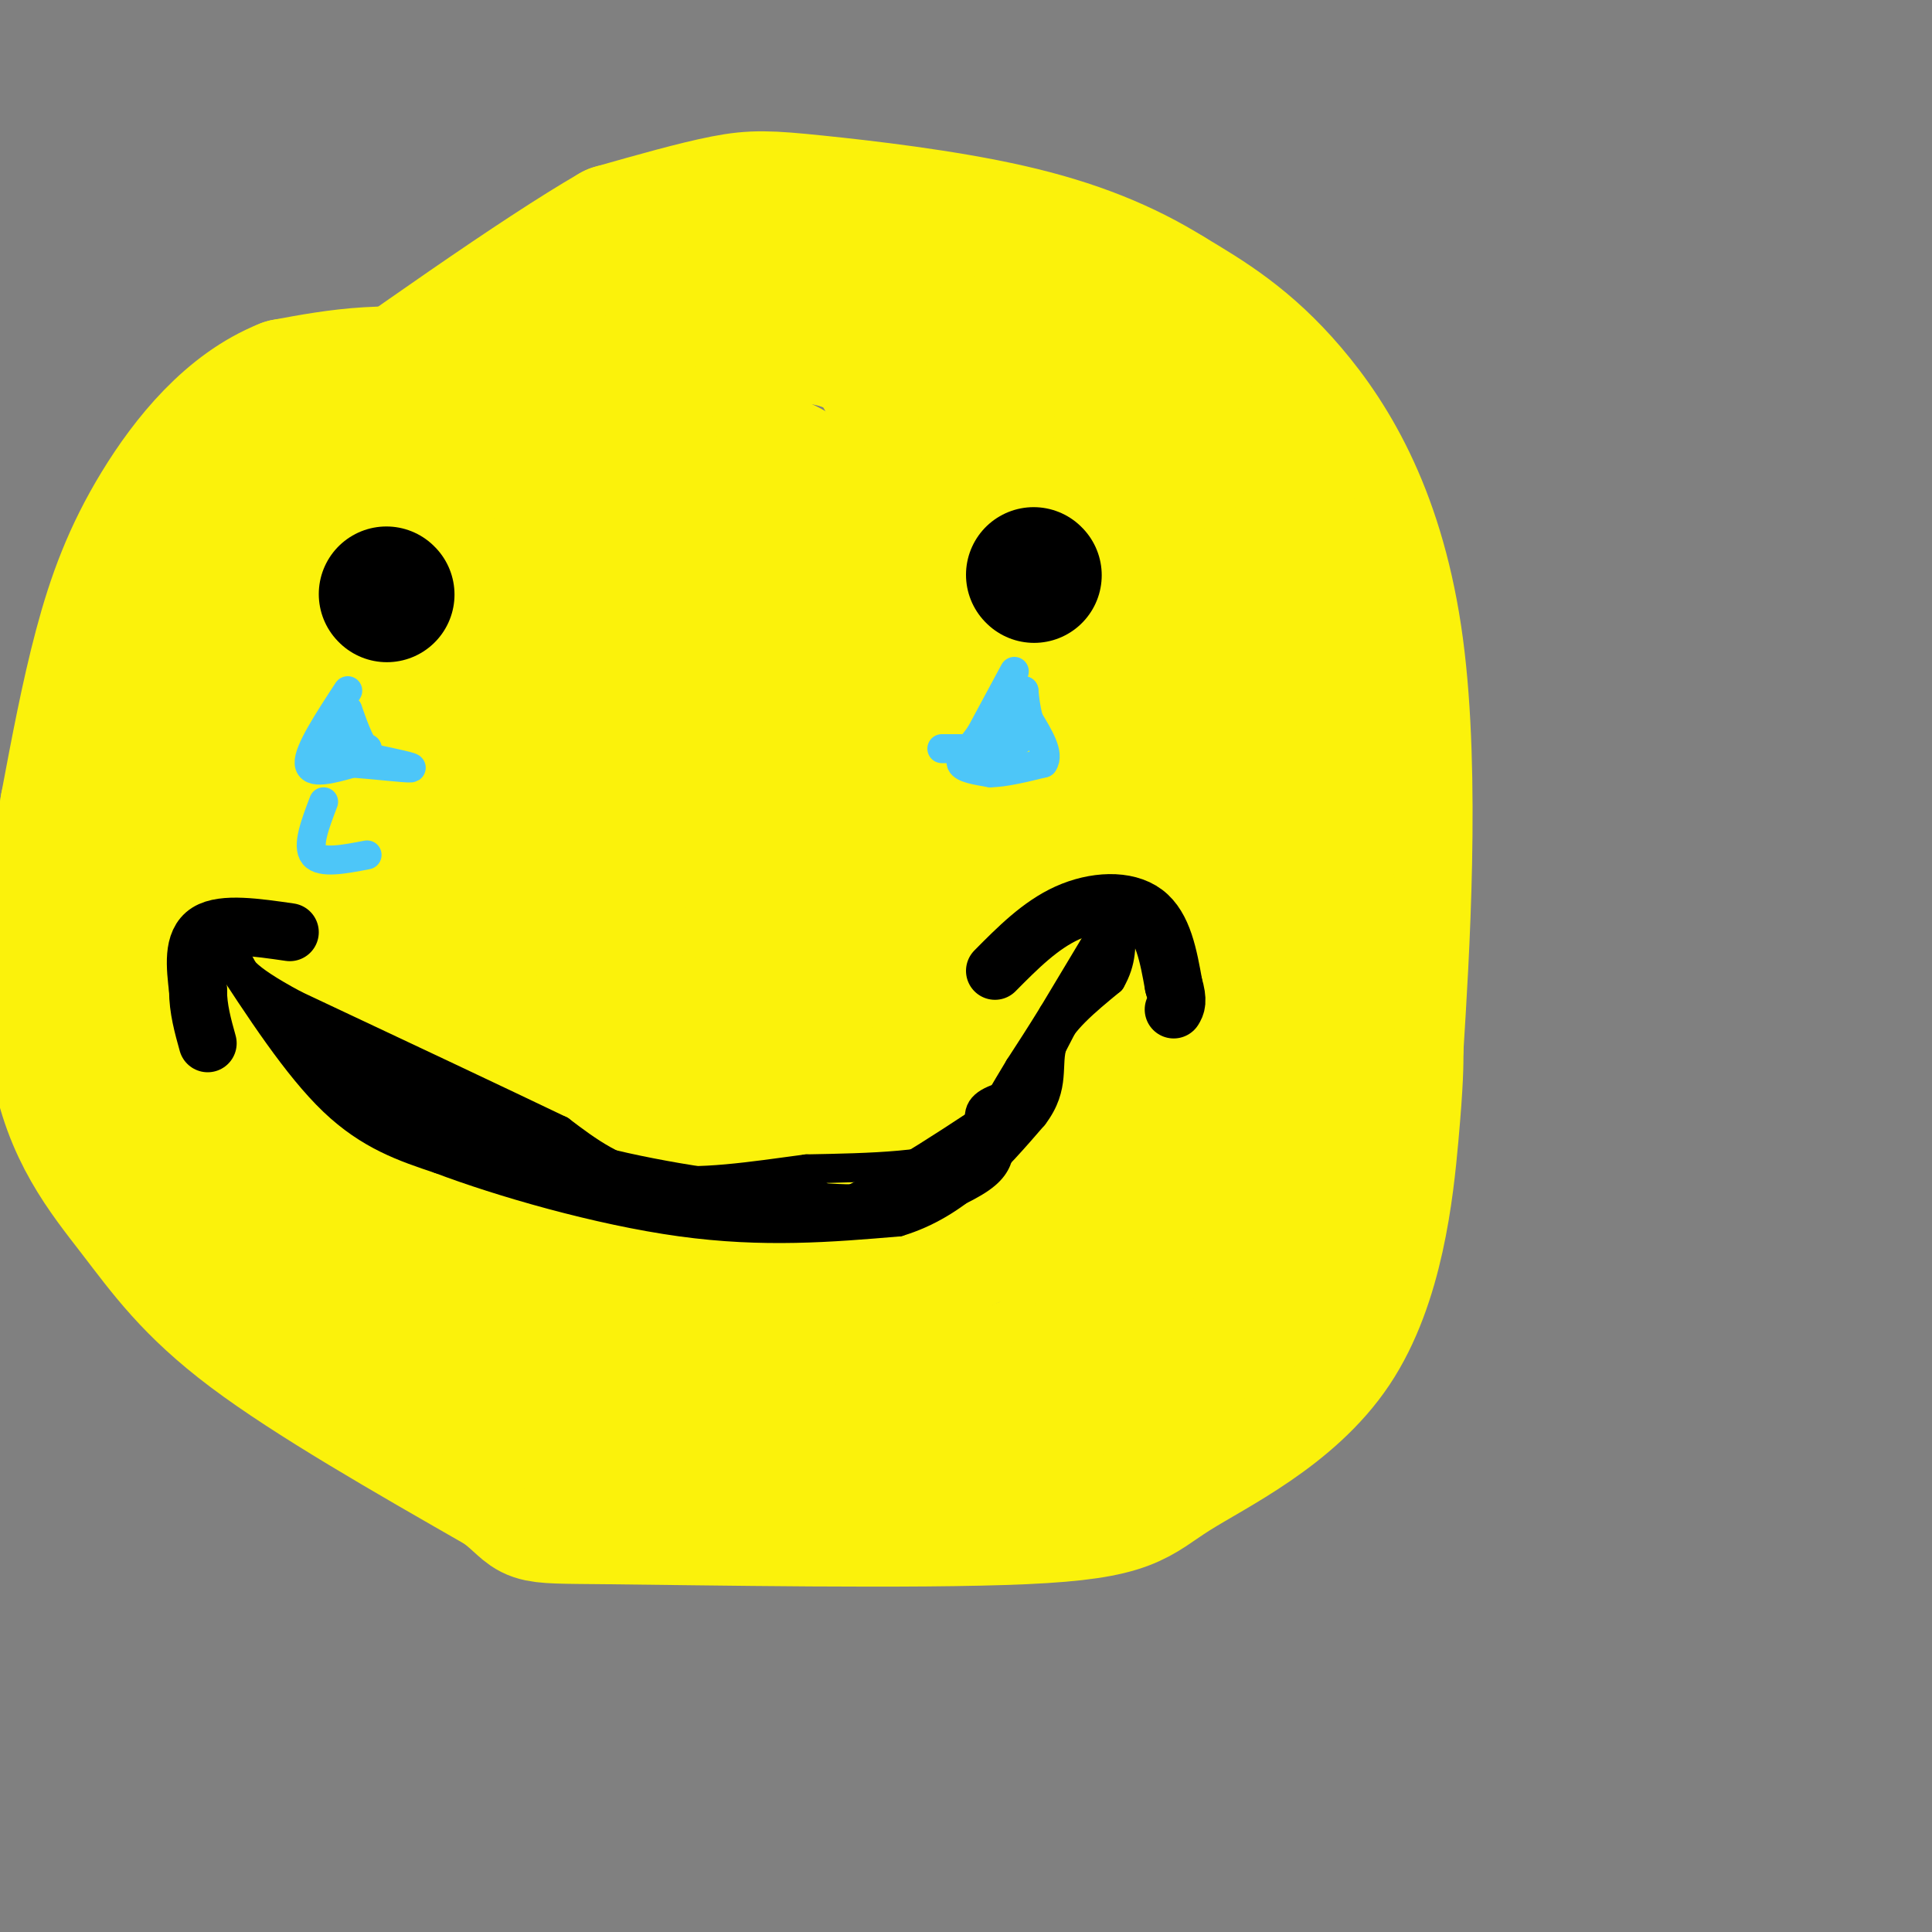 <svg viewBox='0 0 400 400' version='1.1' xmlns='http://www.w3.org/2000/svg' xmlns:xlink='http://www.w3.org/1999/xlink'><rect x="0" y="0" width="400" height="400" fill="#808080" stroke="none"/><g fill='none' stroke='#FBF20B' stroke-width='28' stroke-linecap='round' stroke-linejoin='round'><path d='M129,79c1.451,-3.656 2.903,-7.311 6,-12c3.097,-4.689 7.841,-10.411 16,-13c8.159,-2.589 19.735,-2.043 30,2c10.265,4.043 19.219,11.584 26,19c6.781,7.416 11.391,14.708 16,22'/><path d='M223,97c3.876,7.903 5.565,16.660 7,38c1.435,21.340 2.615,55.261 1,81c-1.615,25.739 -6.027,43.295 -9,53c-2.973,9.705 -4.508,11.560 -11,14c-6.492,2.440 -17.940,5.465 -30,7c-12.060,1.535 -24.731,1.582 -34,0c-9.269,-1.582 -15.134,-4.791 -21,-8'/><path d='M126,282c-6.888,-2.567 -13.608,-4.983 -19,-13c-5.392,-8.017 -9.456,-21.633 -13,-29c-3.544,-7.367 -6.570,-8.483 -8,-30c-1.430,-21.517 -1.266,-63.433 0,-84c1.266,-20.567 3.633,-19.783 6,-19'/><path d='M92,107c1.667,-6.167 2.833,-12.083 6,-18c3.167,-5.917 8.333,-11.833 15,-15c6.667,-3.167 14.833,-3.583 23,-4'/><path d='M136,70c10.778,-1.067 26.222,-1.733 35,0c8.778,1.733 10.889,5.867 13,10'/><path d='M184,80c5.756,6.000 13.644,16.000 20,35c6.356,19.000 11.178,47.000 16,75'/><path d='M220,190c3.263,13.255 3.421,8.893 4,11c0.579,2.107 1.579,10.683 0,22c-1.579,11.317 -5.737,25.376 -21,33c-15.263,7.624 -41.632,8.812 -68,10'/><path d='M135,266c-15.387,-3.831 -19.854,-18.408 -28,-35c-8.146,-16.592 -19.970,-35.197 -26,-58c-6.030,-22.803 -6.266,-49.803 -3,-64c3.266,-14.197 10.033,-15.592 23,-17c12.967,-1.408 32.133,-2.831 43,-2c10.867,0.831 13.433,3.915 16,7'/><path d='M160,97c5.404,3.253 10.914,7.884 15,12c4.086,4.116 6.748,7.717 8,17c1.252,9.283 1.094,24.248 0,32c-1.094,7.752 -3.125,8.290 -7,12c-3.875,3.710 -9.594,10.591 -23,18c-13.406,7.409 -34.501,15.347 -40,1c-5.499,-14.347 4.596,-50.978 11,-68c6.404,-17.022 9.115,-14.435 14,-9c4.885,5.435 11.942,13.717 19,22'/><path d='M157,134c2.429,13.999 -0.997,37.996 1,30c1.997,-7.996 9.419,-47.985 13,-57c3.581,-9.015 3.321,12.944 1,24c-2.321,11.056 -6.702,11.207 -15,13c-8.298,1.793 -20.514,5.226 -29,6c-8.486,0.774 -13.243,-1.113 -18,-3'/><path d='M110,147c-3.862,-6.856 -4.518,-22.494 -3,-31c1.518,-8.506 5.211,-9.878 8,-12c2.789,-2.122 4.674,-4.992 10,-7c5.326,-2.008 14.093,-3.154 23,-3c8.907,0.154 17.954,1.608 21,9c3.046,7.392 0.089,20.721 -2,27c-2.089,6.279 -3.312,5.509 -8,7c-4.688,1.491 -12.842,5.245 -20,7c-7.158,1.755 -13.322,1.511 -18,2c-4.678,0.489 -7.872,1.712 -11,0c-3.128,-1.712 -6.191,-6.359 -7,-12c-0.809,-5.641 0.637,-12.277 1,-15c0.363,-2.723 -0.356,-1.534 4,-3c4.356,-1.466 13.788,-5.587 25,-4c11.212,1.587 24.203,8.882 30,16c5.797,7.118 4.398,14.059 3,21'/><path d='M166,149c0.700,4.174 0.951,4.110 0,7c-0.951,2.890 -3.105,8.734 -17,19c-13.895,10.266 -39.531,24.953 -49,23c-9.469,-1.953 -2.770,-20.547 4,-33c6.770,-12.453 13.611,-18.766 19,-22c5.389,-3.234 9.325,-3.388 13,-4c3.675,-0.612 7.089,-1.683 15,-1c7.911,0.683 20.318,3.119 28,8c7.682,4.881 10.639,12.209 11,19c0.361,6.791 -1.872,13.047 -1,16c0.872,2.953 4.850,2.603 -8,8c-12.850,5.397 -42.529,16.542 -55,13c-12.471,-3.542 -7.736,-21.771 -3,-40'/><path d='M123,162c2.013,-9.155 8.545,-12.043 18,-14c9.455,-1.957 21.832,-2.983 28,-1c6.168,1.983 6.127,6.976 11,10c4.873,3.024 14.659,4.078 1,10c-13.659,5.922 -50.764,16.710 -68,20c-17.236,3.290 -14.604,-0.919 -15,-6c-0.396,-5.081 -3.819,-11.033 0,-13c3.819,-1.967 14.879,0.050 20,2c5.121,1.950 4.302,3.833 5,7c0.698,3.167 2.914,7.619 0,10c-2.914,2.381 -10.957,2.690 -19,3'/><path d='M104,190c-5.245,-0.205 -8.859,-2.218 -11,-2c-2.141,0.218 -2.811,2.667 -8,-7c-5.189,-9.667 -14.897,-31.449 -20,-40c-5.103,-8.551 -5.601,-3.872 -7,-1c-1.399,2.872 -3.700,3.936 -6,5'/><path d='M52,145c-4.994,3.351 -14.479,9.229 -19,18c-4.521,8.771 -4.078,20.433 -3,29c1.078,8.567 2.790,14.037 6,21c3.210,6.963 7.917,15.418 21,23c13.083,7.582 34.541,14.291 56,21'/><path d='M113,257c10.820,2.872 9.870,-0.450 6,0c-3.870,0.450 -10.660,4.670 -27,-1c-16.340,-5.670 -42.231,-21.231 -53,-28c-10.769,-6.769 -6.418,-4.748 -6,-12c0.418,-7.252 -3.098,-23.777 -3,-33c0.098,-9.223 3.810,-11.142 6,-13c2.190,-1.858 2.859,-3.654 10,-5c7.141,-1.346 20.755,-2.242 27,-1c6.245,1.242 5.123,4.621 4,8'/><path d='M77,172c0.798,3.431 0.792,8.010 -1,11c-1.792,2.990 -5.370,4.393 -10,5c-4.630,0.607 -10.312,0.417 -12,-1c-1.688,-1.417 0.616,-4.063 5,-8c4.384,-3.937 10.846,-9.165 14,-5c3.154,4.165 3.000,17.725 1,28c-2.000,10.275 -5.846,17.266 -9,20c-3.154,2.734 -5.615,1.210 -7,-3c-1.385,-4.210 -1.692,-11.105 -2,-18'/><path d='M56,201c-0.675,-3.943 -1.363,-4.799 0,-6c1.363,-1.201 4.776,-2.746 7,-3c2.224,-0.254 3.258,0.782 4,4c0.742,3.218 1.193,8.619 0,12c-1.193,3.381 -4.031,4.741 -7,4c-2.969,-0.741 -6.069,-3.584 -10,-11c-3.931,-7.416 -8.695,-19.405 -4,-37c4.695,-17.595 18.847,-40.798 33,-64'/><path d='M79,100c19.226,-10.929 50.792,-6.250 55,-8c4.208,-1.750 -18.940,-9.929 -36,-13c-17.060,-3.071 -28.030,-1.036 -39,1'/><path d='M59,80c-11.286,4.476 -20.000,15.167 -26,25c-6.000,9.833 -9.286,18.810 -12,29c-2.714,10.190 -4.857,21.595 -7,33'/><path d='M14,167c-2.289,15.239 -4.510,36.837 -2,52c2.510,15.163 9.753,23.890 16,32c6.247,8.110 11.499,15.603 24,25c12.501,9.397 32.250,20.699 52,32'/><path d='M104,308c8.182,6.230 2.637,5.805 22,6c19.363,0.195 63.633,1.011 86,0c22.367,-1.011 22.830,-3.848 31,-9c8.170,-5.152 24.046,-12.618 33,-26c8.954,-13.382 10.987,-32.681 12,-44c1.013,-11.319 1.007,-14.660 1,-18'/><path d='M289,217c1.167,-18.643 3.583,-56.250 0,-83c-3.583,-26.750 -13.167,-42.643 -22,-53c-8.833,-10.357 -16.917,-15.179 -25,-20'/><path d='M242,61c-9.147,-5.694 -19.514,-9.928 -33,-13c-13.486,-3.072 -30.093,-4.981 -40,-6c-9.907,-1.019 -13.116,-1.148 -19,0c-5.884,1.148 -14.442,3.574 -23,6'/><path d='M127,48c-15.333,8.833 -42.167,27.917 -69,47'/><path d='M58,95c-15.226,13.940 -18.792,25.292 -22,33c-3.208,7.708 -6.060,11.774 -6,21c0.060,9.226 3.030,23.613 6,38'/><path d='M36,187c5.467,24.178 16.133,65.622 31,86c14.867,20.378 33.933,19.689 53,19'/><path d='M120,292c10.885,3.762 11.596,3.668 8,4c-3.596,0.332 -11.499,1.089 -21,0c-9.501,-1.089 -20.598,-4.024 -31,-11c-10.402,-6.976 -20.108,-17.994 -26,-26c-5.892,-8.006 -7.969,-13.002 -7,-15c0.969,-1.998 4.985,-0.999 9,0'/><path d='M52,244c22.306,6.139 73.571,21.488 98,27c24.429,5.512 22.022,1.189 22,-6c-0.022,-7.189 2.340,-17.243 3,-22c0.660,-4.757 -0.383,-4.216 -5,-4c-4.617,0.216 -12.809,0.108 -21,0'/><path d='M149,239c-19.841,7.072 -58.944,24.751 -74,27c-15.056,2.249 -6.065,-10.933 5,-19c11.065,-8.067 24.203,-11.018 32,-12c7.797,-0.982 10.253,0.005 13,4c2.747,3.995 5.785,10.999 3,20c-2.785,9.001 -11.392,20.001 -20,31'/><path d='M108,290c-3.632,6.239 -2.712,6.336 -7,0c-4.288,-6.336 -13.784,-19.104 -16,-25c-2.216,-5.896 2.849,-4.921 2,-5c-0.849,-0.079 -7.613,-1.214 8,-8c15.613,-6.786 53.604,-19.225 66,-24c12.396,-4.775 -0.802,-1.888 -14,1'/><path d='M132,211c9.600,0.933 19.200,1.867 10,3c-9.200,1.133 -37.200,2.467 -35,3c2.200,0.533 34.600,0.267 67,0'/><path d='M174,217c5.833,1.071 -13.083,3.750 -12,4c1.083,0.250 22.167,-1.929 29,0c6.833,1.929 -0.583,7.964 -8,14'/><path d='M183,235c1.228,2.572 8.296,2.001 13,-3c4.704,-5.001 7.042,-14.431 8,-21c0.958,-6.569 0.535,-10.276 0,-14c-0.535,-3.724 -1.183,-7.464 -3,-1c-1.817,6.464 -4.805,23.133 -6,20c-1.195,-3.133 -0.598,-26.066 0,-49'/><path d='M195,167c-1.668,-8.781 -5.836,-6.235 -9,3c-3.164,9.235 -5.322,25.159 -16,24c-10.678,-1.159 -29.876,-19.402 -39,-28c-9.124,-8.598 -8.174,-7.553 -8,-8c0.174,-0.447 -0.428,-2.388 3,-2c3.428,0.388 10.884,3.104 14,6c3.116,2.896 1.890,5.970 0,8c-1.890,2.030 -4.445,3.015 -7,4'/><path d='M133,174c0.970,0.849 6.894,0.970 14,-2c7.106,-2.970 15.393,-9.031 26,-14c10.607,-4.969 23.534,-8.847 34,-11c10.466,-2.153 18.472,-2.580 17,-11c-1.472,-8.420 -12.420,-24.834 -17,-36c-4.580,-11.166 -2.790,-17.083 -1,-23'/><path d='M206,77c0.630,-5.737 2.705,-8.579 7,-10c4.295,-1.421 10.810,-1.421 17,0c6.190,1.421 12.054,4.263 17,9c4.946,4.737 8.973,11.368 13,18'/><path d='M260,94c4.333,6.711 8.667,14.489 11,28c2.333,13.511 2.667,32.756 3,52'/><path d='M274,174c1.167,14.952 2.583,26.333 0,43c-2.583,16.667 -9.167,38.619 -13,49c-3.833,10.381 -4.917,9.190 -6,8'/><path d='M255,274c-5.524,4.464 -16.333,11.625 -25,16c-8.667,4.375 -15.190,5.964 -17,6c-1.810,0.036 1.095,-1.482 4,-3'/><path d='M217,293c5.156,-8.079 16.044,-26.775 23,-41c6.956,-14.225 9.978,-23.978 12,-51c2.022,-27.022 3.044,-71.314 3,-90c-0.044,-18.686 -1.156,-11.768 -3,-10c-1.844,1.768 -4.422,-1.616 -7,-5'/><path d='M245,96c-3.333,-2.000 -8.167,-4.500 -13,-7'/></g>
<g fill='none' stroke='#000000' stroke-width='28' stroke-linecap='round' stroke-linejoin='round'><path d='M80,123c0.000,0.000 0.100,0.100 0.1,0.1'/><path d='M214,119c0.000,0.000 0.100,0.100 0.1,0.1'/></g>
<g fill='none' stroke='#000000' stroke-width='12' stroke-linecap='round' stroke-linejoin='round'><path d='M60,193c-6.917,-1.000 -13.833,-2.000 -17,0c-3.167,2.000 -2.583,7.000 -2,12'/><path d='M41,205c0.000,3.833 1.000,7.417 2,11'/><path d='M206,201c4.689,-4.733 9.378,-9.467 15,-12c5.622,-2.533 12.178,-2.867 16,0c3.822,2.867 4.911,8.933 6,15'/><path d='M243,204c1.000,3.333 0.500,4.167 0,5'/></g>
<g fill='none' stroke='#000000' stroke-width='6' stroke-linecap='round' stroke-linejoin='round'><path d='M46,197c7.750,11.917 15.500,23.833 23,31c7.500,7.167 14.750,9.583 22,12'/><path d='M91,240c12.533,4.756 32.867,10.644 50,13c17.133,2.356 31.067,1.178 45,0'/><path d='M186,253c12.167,-3.667 20.083,-12.833 28,-22'/><path d='M214,231c4.711,-6.178 2.489,-10.622 4,-15c1.511,-4.378 6.756,-8.689 12,-13'/><path d='M230,203c2.333,-4.000 2.167,-7.500 2,-11'/><path d='M227,195c0.000,0.000 -9.000,15.000 -9,15'/><path d='M218,210c-2.667,4.333 -4.833,7.667 -7,11'/><path d='M211,221c-2.833,4.667 -6.417,10.833 -10,17'/><path d='M201,238c-7.333,3.500 -20.667,3.750 -34,4'/><path d='M167,242c-11.289,1.511 -22.511,3.289 -31,2c-8.489,-1.289 -14.244,-5.644 -20,-10'/><path d='M116,234c-12.500,-6.000 -33.750,-16.000 -55,-26'/><path d='M61,208c-11.167,-6.000 -11.583,-8.000 -12,-10'/><path d='M49,198c0.933,3.022 9.267,15.578 15,22c5.733,6.422 8.867,6.711 12,7'/><path d='M76,227c4.690,2.107 10.417,3.875 7,2c-3.417,-1.875 -15.976,-7.393 -18,-9c-2.024,-1.607 6.488,0.696 15,3'/><path d='M80,223c1.880,1.108 -0.919,2.380 -5,1c-4.081,-1.380 -9.445,-5.410 -8,-5c1.445,0.410 9.699,5.260 11,6c1.301,0.740 -4.349,-2.630 -10,-6'/><path d='M68,219c-2.444,-1.600 -3.556,-2.600 -3,-2c0.556,0.600 2.778,2.800 5,5'/><path d='M70,222c-0.822,0.244 -5.378,-1.644 -8,-4c-2.622,-2.356 -3.311,-5.178 -4,-8'/><path d='M58,210c3.000,0.833 12.500,6.917 22,13'/><path d='M80,223c10.167,4.833 24.583,10.417 39,16'/><path d='M119,239c13.667,4.000 28.333,6.000 43,8'/><path d='M162,247c11.578,1.600 19.022,1.600 25,0c5.978,-1.600 10.489,-4.800 15,-8'/><path d='M202,239c2.156,-3.067 0.044,-6.733 1,-9c0.956,-2.267 4.978,-3.133 9,-4'/><path d='M212,226c-5.489,4.044 -23.711,16.156 -33,21c-9.289,4.844 -9.644,2.422 -10,0'/><path d='M169,247c-10.000,0.356 -30.000,1.244 -42,0c-12.000,-1.244 -16.000,-4.622 -20,-8'/><path d='M107,239c-8.000,-3.333 -18.000,-7.667 -28,-12'/><path d='M79,227c-2.333,-1.167 5.833,1.917 14,5'/><path d='M93,232c4.400,1.578 8.400,3.022 6,3c-2.400,-0.022 -11.200,-1.511 -20,-3'/><path d='M79,232c9.833,2.833 44.417,11.417 79,20'/><path d='M158,252c18.167,3.214 24.083,1.250 30,-1c5.917,-2.250 11.833,-4.786 15,-7c3.167,-2.214 3.583,-4.107 4,-6'/><path d='M207,238c1.833,-3.333 4.417,-8.667 7,-14'/><path d='M214,224c3.333,-6.500 8.167,-15.750 13,-25'/><path d='M227,199c2.667,-4.500 2.833,-3.250 3,-2'/></g>
<g fill='none' stroke='#4DC6F8' stroke-width='6' stroke-linecap='round' stroke-linejoin='round'><path d='M210,139c0.000,0.000 -7.000,13.000 -7,13'/><path d='M203,152c-2.244,3.267 -4.356,4.933 -4,6c0.356,1.067 3.178,1.533 6,2'/><path d='M205,160c2.833,0.000 6.917,-1.000 11,-2'/><path d='M216,158c1.333,-1.833 -0.833,-5.417 -3,-9'/><path d='M213,149c-0.667,-2.500 -0.833,-4.250 -1,-6'/><path d='M212,143c-0.833,0.667 -2.417,5.333 -4,10'/><path d='M208,153c0.400,1.556 3.400,0.444 3,0c-0.400,-0.444 -4.200,-0.222 -8,0'/><path d='M206,155c0.000,0.000 -11.000,0.000 -11,0'/><path d='M72,143c-4.083,6.250 -8.167,12.500 -8,15c0.167,2.500 4.583,1.250 9,0'/><path d='M73,158c4.422,0.311 10.978,1.089 12,1c1.022,-0.089 -3.489,-1.044 -8,-2'/><path d='M77,157c-2.167,-2.000 -3.583,-6.000 -5,-10'/><path d='M72,147c-1.655,-0.024 -3.292,4.917 -2,7c1.292,2.083 5.512,1.310 6,1c0.488,-0.310 -2.756,-0.155 -6,0'/><path d='M67,166c-1.750,4.583 -3.500,9.167 -2,11c1.500,1.833 6.250,0.917 11,0'/></g>
</svg>